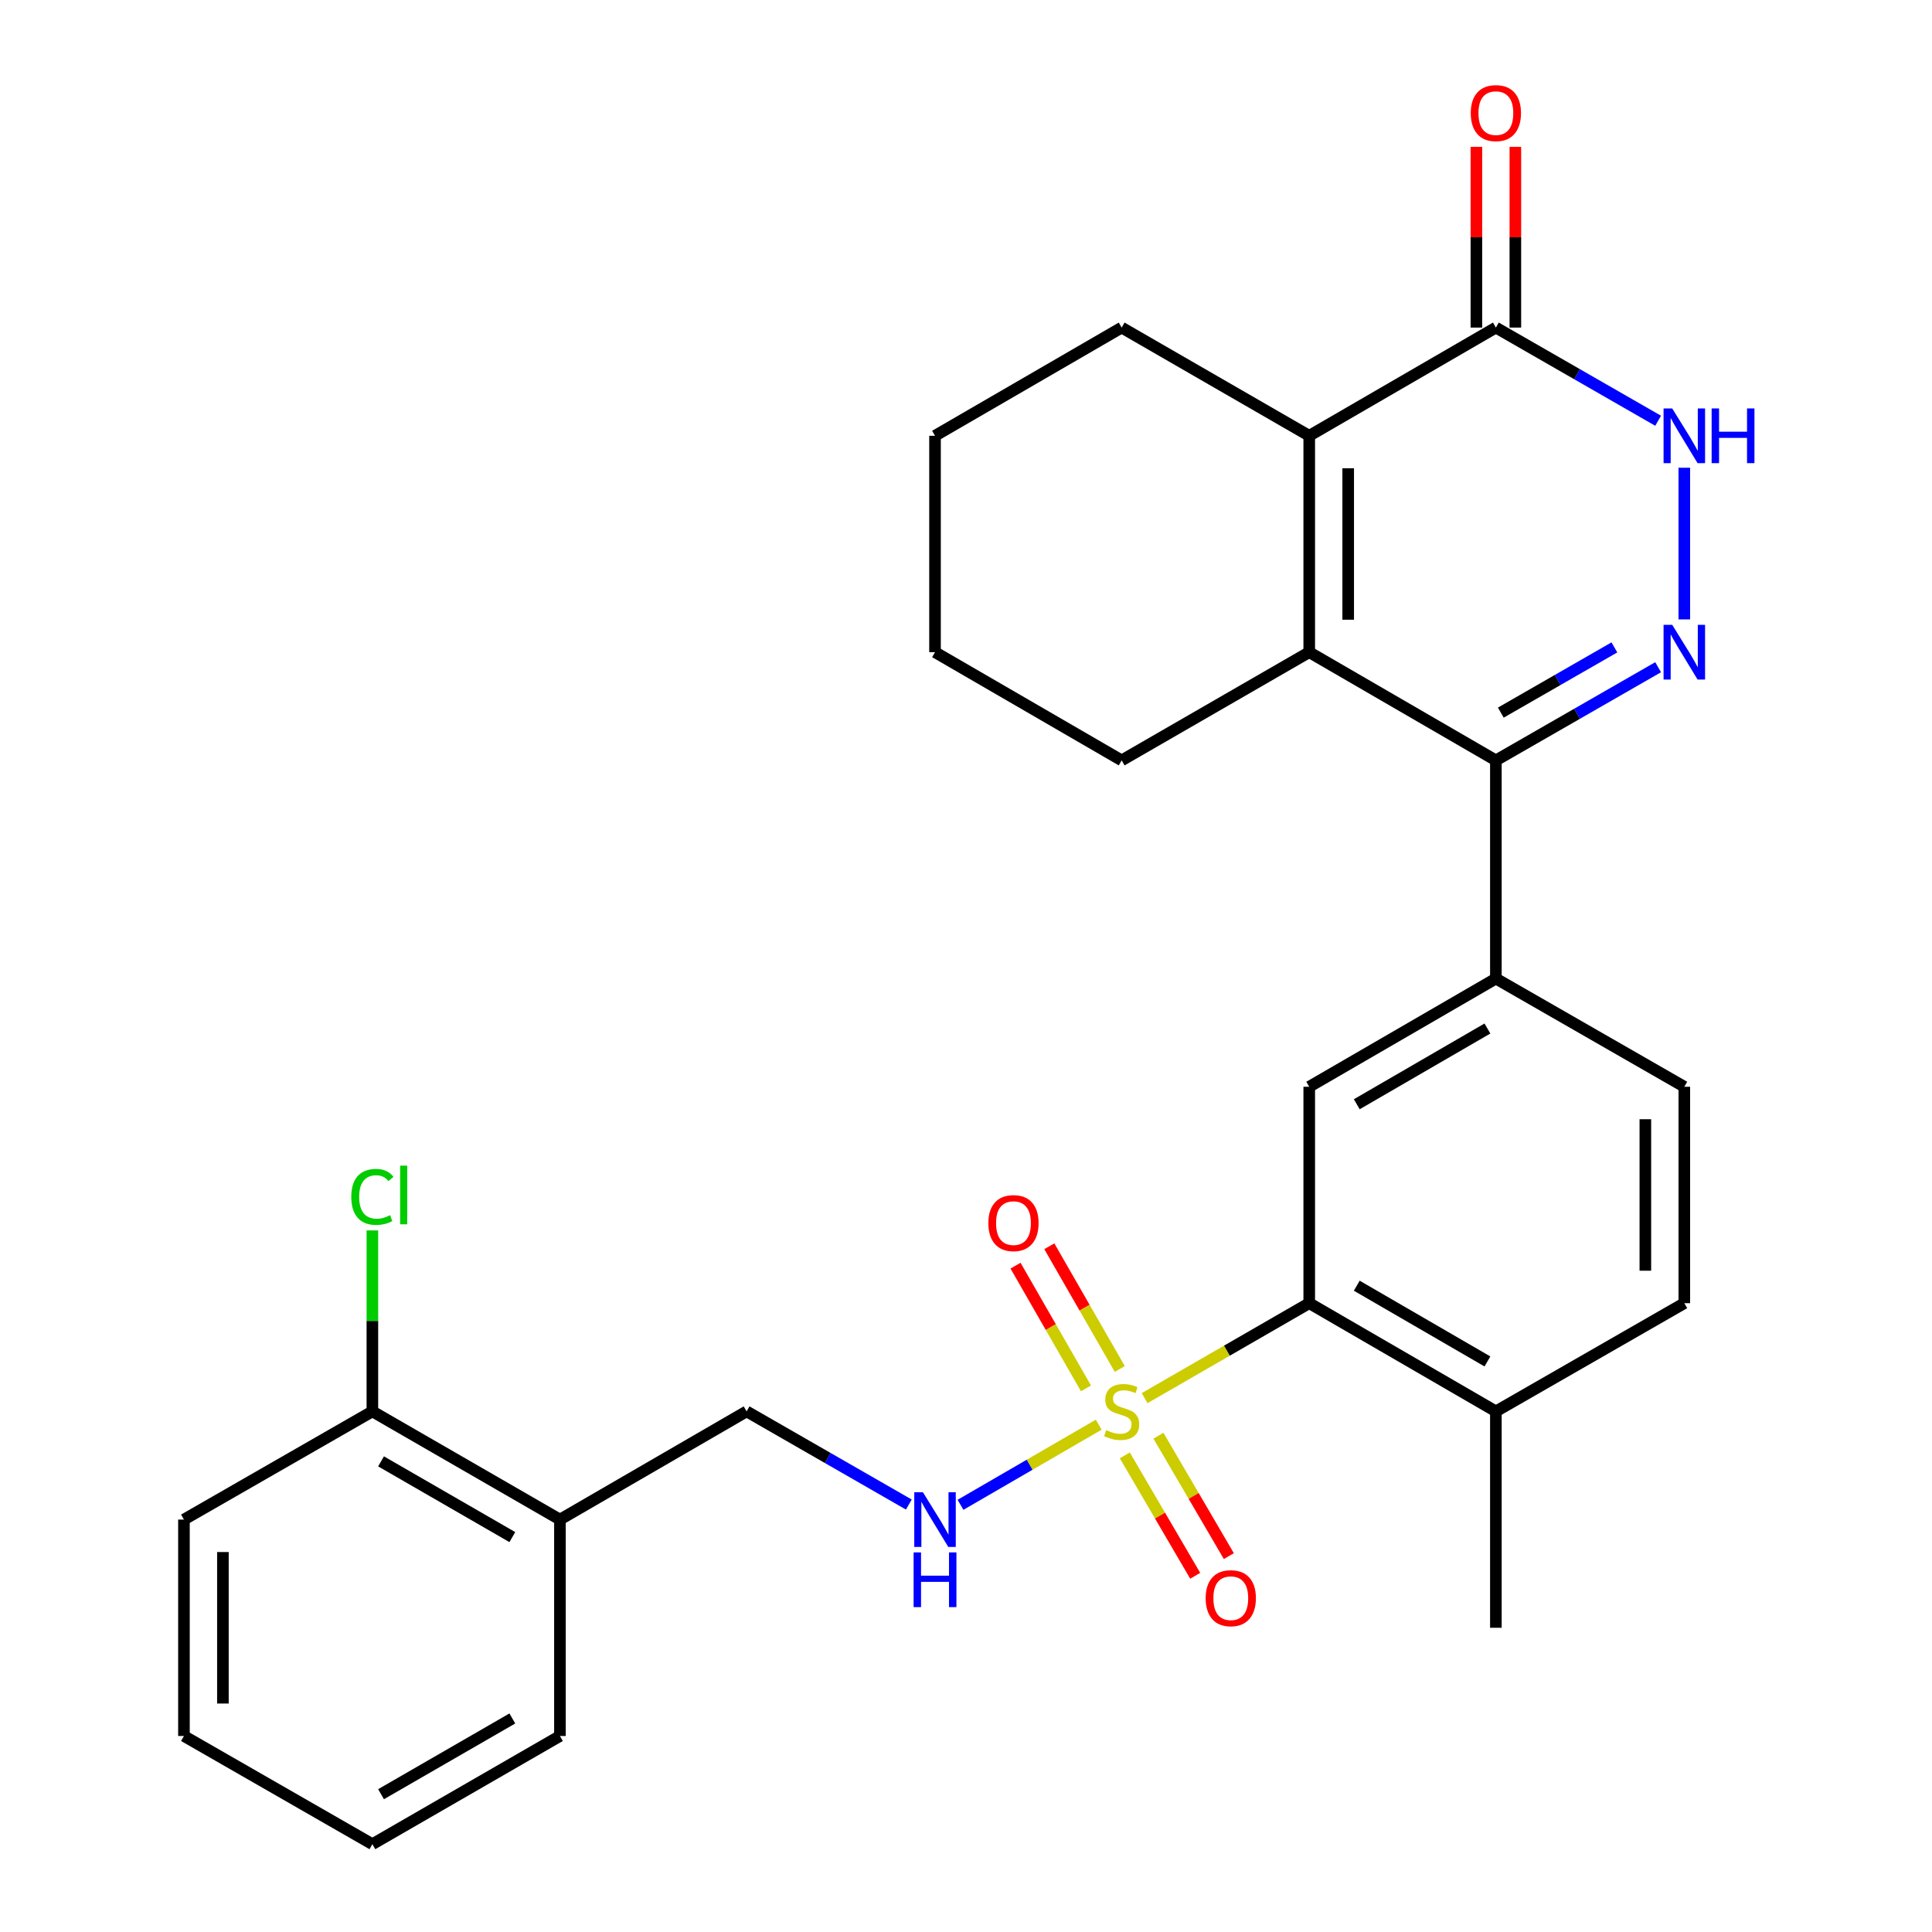 <?xml version='1.0' encoding='iso-8859-1'?>
<svg version='1.1' baseProfile='full'
              xmlns='http://www.w3.org/2000/svg'
                      xmlns:rdkit='http://www.rdkit.org/xml'
                      xmlns:xlink='http://www.w3.org/1999/xlink'
                  xml:space='preserve'
width='1000px' height='1000px' viewBox='0 0 1000 1000'>
<!-- END OF HEADER -->
<rect style='opacity:1.0;fill:#FFFFFF;stroke:none' width='1000' height='1000' x='0' y='0'> </rect>
<path class='bond-5' d='M 592.451,723.677 L 635.054,699.099' style='fill:none;fill-rule:evenodd;stroke:#CCCC00;stroke-width:6px;stroke-linecap:butt;stroke-linejoin:miter;stroke-opacity:1' />
<path class='bond-5' d='M 635.054,699.099 L 677.656,674.521' style='fill:none;fill-rule:evenodd;stroke:#000000;stroke-width:6px;stroke-linecap:butt;stroke-linejoin:miter;stroke-opacity:1' />
<path class='bond-9' d='M 568.697,737.414 L 532.924,758.151' style='fill:none;fill-rule:evenodd;stroke:#CCCC00;stroke-width:6px;stroke-linecap:butt;stroke-linejoin:miter;stroke-opacity:1' />
<path class='bond-9' d='M 532.924,758.151 L 497.151,778.888' style='fill:none;fill-rule:evenodd;stroke:#0000FF;stroke-width:6px;stroke-linecap:butt;stroke-linejoin:miter;stroke-opacity:1' />
<path class='bond-10' d='M 579.592,708.579 L 561.357,676.819' style='fill:none;fill-rule:evenodd;stroke:#CCCC00;stroke-width:6px;stroke-linecap:butt;stroke-linejoin:miter;stroke-opacity:1' />
<path class='bond-10' d='M 561.357,676.819 L 543.122,645.059' style='fill:none;fill-rule:evenodd;stroke:#FF0000;stroke-width:6px;stroke-linecap:butt;stroke-linejoin:miter;stroke-opacity:1' />
<path class='bond-10' d='M 562.102,718.622 L 543.867,686.861' style='fill:none;fill-rule:evenodd;stroke:#CCCC00;stroke-width:6px;stroke-linecap:butt;stroke-linejoin:miter;stroke-opacity:1' />
<path class='bond-10' d='M 543.867,686.861 L 525.632,655.101' style='fill:none;fill-rule:evenodd;stroke:#FF0000;stroke-width:6px;stroke-linecap:butt;stroke-linejoin:miter;stroke-opacity:1' />
<path class='bond-11' d='M 582.199,753.3 L 600.418,784.461' style='fill:none;fill-rule:evenodd;stroke:#CCCC00;stroke-width:6px;stroke-linecap:butt;stroke-linejoin:miter;stroke-opacity:1' />
<path class='bond-11' d='M 600.418,784.461 L 618.637,815.622' style='fill:none;fill-rule:evenodd;stroke:#FF0000;stroke-width:6px;stroke-linecap:butt;stroke-linejoin:miter;stroke-opacity:1' />
<path class='bond-11' d='M 599.61,743.12 L 617.829,774.281' style='fill:none;fill-rule:evenodd;stroke:#CCCC00;stroke-width:6px;stroke-linecap:butt;stroke-linejoin:miter;stroke-opacity:1' />
<path class='bond-11' d='M 617.829,774.281 L 636.048,805.443' style='fill:none;fill-rule:evenodd;stroke:#FF0000;stroke-width:6px;stroke-linecap:butt;stroke-linejoin:miter;stroke-opacity:1' />
<path class='bond-0' d='M 858.246,345.347 L 816.254,369.462' style='fill:none;fill-rule:evenodd;stroke:#0000FF;stroke-width:6px;stroke-linecap:butt;stroke-linejoin:miter;stroke-opacity:1' />
<path class='bond-0' d='M 816.254,369.462 L 774.262,393.577' style='fill:none;fill-rule:evenodd;stroke:#000000;stroke-width:6px;stroke-linecap:butt;stroke-linejoin:miter;stroke-opacity:1' />
<path class='bond-0' d='M 835.605,335.092 L 806.211,351.973' style='fill:none;fill-rule:evenodd;stroke:#0000FF;stroke-width:6px;stroke-linecap:butt;stroke-linejoin:miter;stroke-opacity:1' />
<path class='bond-0' d='M 806.211,351.973 L 776.816,368.853' style='fill:none;fill-rule:evenodd;stroke:#000000;stroke-width:6px;stroke-linecap:butt;stroke-linejoin:miter;stroke-opacity:1' />
<path class='bond-4' d='M 871.798,320.605 L 871.798,242.1' style='fill:none;fill-rule:evenodd;stroke:#0000FF;stroke-width:6px;stroke-linecap:butt;stroke-linejoin:miter;stroke-opacity:1' />
<path class='bond-1' d='M 774.262,393.577 L 774.262,506.508' style='fill:none;fill-rule:evenodd;stroke:#000000;stroke-width:6px;stroke-linecap:butt;stroke-linejoin:miter;stroke-opacity:1' />
<path class='bond-2' d='M 774.262,393.577 L 677.656,337.565' style='fill:none;fill-rule:evenodd;stroke:#000000;stroke-width:6px;stroke-linecap:butt;stroke-linejoin:miter;stroke-opacity:1' />
<path class='bond-3' d='M 677.656,337.565 L 677.656,225.564' style='fill:none;fill-rule:evenodd;stroke:#000000;stroke-width:6px;stroke-linecap:butt;stroke-linejoin:miter;stroke-opacity:1' />
<path class='bond-3' d='M 697.825,320.765 L 697.825,242.364' style='fill:none;fill-rule:evenodd;stroke:#000000;stroke-width:6px;stroke-linecap:butt;stroke-linejoin:miter;stroke-opacity:1' />
<path class='bond-19' d='M 677.656,337.565 L 580.569,393.577' style='fill:none;fill-rule:evenodd;stroke:#000000;stroke-width:6px;stroke-linecap:butt;stroke-linejoin:miter;stroke-opacity:1' />
<path class='bond-6' d='M 677.656,225.564 L 774.262,169.552' style='fill:none;fill-rule:evenodd;stroke:#000000;stroke-width:6px;stroke-linecap:butt;stroke-linejoin:miter;stroke-opacity:1' />
<path class='bond-21' d='M 677.656,225.564 L 580.569,169.552' style='fill:none;fill-rule:evenodd;stroke:#000000;stroke-width:6px;stroke-linecap:butt;stroke-linejoin:miter;stroke-opacity:1' />
<path class='bond-31' d='M 858.246,217.782 L 816.254,193.667' style='fill:none;fill-rule:evenodd;stroke:#0000FF;stroke-width:6px;stroke-linecap:butt;stroke-linejoin:miter;stroke-opacity:1' />
<path class='bond-31' d='M 816.254,193.667 L 774.262,169.552' style='fill:none;fill-rule:evenodd;stroke:#000000;stroke-width:6px;stroke-linecap:butt;stroke-linejoin:miter;stroke-opacity:1' />
<path class='bond-8' d='M 677.656,674.521 L 677.656,562.508' style='fill:none;fill-rule:evenodd;stroke:#000000;stroke-width:6px;stroke-linecap:butt;stroke-linejoin:miter;stroke-opacity:1' />
<path class='bond-13' d='M 677.656,674.521 L 774.262,730.532' style='fill:none;fill-rule:evenodd;stroke:#000000;stroke-width:6px;stroke-linecap:butt;stroke-linejoin:miter;stroke-opacity:1' />
<path class='bond-13' d='M 702.263,665.475 L 769.887,704.683' style='fill:none;fill-rule:evenodd;stroke:#000000;stroke-width:6px;stroke-linecap:butt;stroke-linejoin:miter;stroke-opacity:1' />
<path class='bond-15' d='M 784.346,169.552 L 784.346,122.78' style='fill:none;fill-rule:evenodd;stroke:#000000;stroke-width:6px;stroke-linecap:butt;stroke-linejoin:miter;stroke-opacity:1' />
<path class='bond-15' d='M 784.346,122.78 L 784.346,76.007' style='fill:none;fill-rule:evenodd;stroke:#FF0000;stroke-width:6px;stroke-linecap:butt;stroke-linejoin:miter;stroke-opacity:1' />
<path class='bond-15' d='M 764.178,169.552 L 764.178,122.78' style='fill:none;fill-rule:evenodd;stroke:#000000;stroke-width:6px;stroke-linecap:butt;stroke-linejoin:miter;stroke-opacity:1' />
<path class='bond-15' d='M 764.178,122.78 L 764.178,76.007' style='fill:none;fill-rule:evenodd;stroke:#FF0000;stroke-width:6px;stroke-linecap:butt;stroke-linejoin:miter;stroke-opacity:1' />
<path class='bond-7' d='M 774.262,506.508 L 677.656,562.508' style='fill:none;fill-rule:evenodd;stroke:#000000;stroke-width:6px;stroke-linecap:butt;stroke-linejoin:miter;stroke-opacity:1' />
<path class='bond-7' d='M 769.886,532.356 L 702.262,571.557' style='fill:none;fill-rule:evenodd;stroke:#000000;stroke-width:6px;stroke-linecap:butt;stroke-linejoin:miter;stroke-opacity:1' />
<path class='bond-29' d='M 774.262,506.508 L 871.798,562.508' style='fill:none;fill-rule:evenodd;stroke:#000000;stroke-width:6px;stroke-linecap:butt;stroke-linejoin:miter;stroke-opacity:1' />
<path class='bond-14' d='M 470.411,778.751 L 428.425,754.642' style='fill:none;fill-rule:evenodd;stroke:#0000FF;stroke-width:6px;stroke-linecap:butt;stroke-linejoin:miter;stroke-opacity:1' />
<path class='bond-14' d='M 428.425,754.642 L 386.438,730.532' style='fill:none;fill-rule:evenodd;stroke:#000000;stroke-width:6px;stroke-linecap:butt;stroke-linejoin:miter;stroke-opacity:1' />
<path class='bond-12' d='M 289.821,786.533 L 386.438,730.532' style='fill:none;fill-rule:evenodd;stroke:#000000;stroke-width:6px;stroke-linecap:butt;stroke-linejoin:miter;stroke-opacity:1' />
<path class='bond-17' d='M 289.821,786.533 L 192.744,730.532' style='fill:none;fill-rule:evenodd;stroke:#000000;stroke-width:6px;stroke-linecap:butt;stroke-linejoin:miter;stroke-opacity:1' />
<path class='bond-17' d='M 265.182,795.602 L 197.228,756.402' style='fill:none;fill-rule:evenodd;stroke:#000000;stroke-width:6px;stroke-linecap:butt;stroke-linejoin:miter;stroke-opacity:1' />
<path class='bond-22' d='M 289.821,786.533 L 289.821,898.545' style='fill:none;fill-rule:evenodd;stroke:#000000;stroke-width:6px;stroke-linecap:butt;stroke-linejoin:miter;stroke-opacity:1' />
<path class='bond-18' d='M 774.262,730.532 L 871.798,674.521' style='fill:none;fill-rule:evenodd;stroke:#000000;stroke-width:6px;stroke-linecap:butt;stroke-linejoin:miter;stroke-opacity:1' />
<path class='bond-23' d='M 774.262,730.532 L 774.262,842.533' style='fill:none;fill-rule:evenodd;stroke:#000000;stroke-width:6px;stroke-linecap:butt;stroke-linejoin:miter;stroke-opacity:1' />
<path class='bond-16' d='M 871.798,562.508 L 871.798,674.521' style='fill:none;fill-rule:evenodd;stroke:#000000;stroke-width:6px;stroke-linecap:butt;stroke-linejoin:miter;stroke-opacity:1' />
<path class='bond-16' d='M 851.63,579.31 L 851.63,657.719' style='fill:none;fill-rule:evenodd;stroke:#000000;stroke-width:6px;stroke-linecap:butt;stroke-linejoin:miter;stroke-opacity:1' />
<path class='bond-20' d='M 192.744,730.532 L 192.744,683.696' style='fill:none;fill-rule:evenodd;stroke:#000000;stroke-width:6px;stroke-linecap:butt;stroke-linejoin:miter;stroke-opacity:1' />
<path class='bond-20' d='M 192.744,683.696 L 192.744,636.86' style='fill:none;fill-rule:evenodd;stroke:#00CC00;stroke-width:6px;stroke-linecap:butt;stroke-linejoin:miter;stroke-opacity:1' />
<path class='bond-24' d='M 192.744,730.532 L 95.209,786.533' style='fill:none;fill-rule:evenodd;stroke:#000000;stroke-width:6px;stroke-linecap:butt;stroke-linejoin:miter;stroke-opacity:1' />
<path class='bond-25' d='M 580.569,393.577 L 483.963,337.565' style='fill:none;fill-rule:evenodd;stroke:#000000;stroke-width:6px;stroke-linecap:butt;stroke-linejoin:miter;stroke-opacity:1' />
<path class='bond-32' d='M 580.569,169.552 L 483.963,225.564' style='fill:none;fill-rule:evenodd;stroke:#000000;stroke-width:6px;stroke-linecap:butt;stroke-linejoin:miter;stroke-opacity:1' />
<path class='bond-27' d='M 289.821,898.545 L 192.744,954.545' style='fill:none;fill-rule:evenodd;stroke:#000000;stroke-width:6px;stroke-linecap:butt;stroke-linejoin:miter;stroke-opacity:1' />
<path class='bond-27' d='M 265.182,889.475 L 197.228,928.676' style='fill:none;fill-rule:evenodd;stroke:#000000;stroke-width:6px;stroke-linecap:butt;stroke-linejoin:miter;stroke-opacity:1' />
<path class='bond-30' d='M 95.209,786.533 L 95.209,898.545' style='fill:none;fill-rule:evenodd;stroke:#000000;stroke-width:6px;stroke-linecap:butt;stroke-linejoin:miter;stroke-opacity:1' />
<path class='bond-30' d='M 115.377,803.335 L 115.377,881.743' style='fill:none;fill-rule:evenodd;stroke:#000000;stroke-width:6px;stroke-linecap:butt;stroke-linejoin:miter;stroke-opacity:1' />
<path class='bond-26' d='M 483.963,337.565 L 483.963,225.564' style='fill:none;fill-rule:evenodd;stroke:#000000;stroke-width:6px;stroke-linecap:butt;stroke-linejoin:miter;stroke-opacity:1' />
<path class='bond-28' d='M 192.744,954.545 L 95.209,898.545' style='fill:none;fill-rule:evenodd;stroke:#000000;stroke-width:6px;stroke-linecap:butt;stroke-linejoin:miter;stroke-opacity:1' />
<path  class='atom-0' d='M 572.569 740.252
Q 572.889 740.372, 574.209 740.932
Q 575.529 741.492, 576.969 741.852
Q 578.449 742.172, 579.889 742.172
Q 582.569 742.172, 584.129 740.892
Q 585.689 739.572, 585.689 737.292
Q 585.689 735.732, 584.889 734.772
Q 584.129 733.812, 582.929 733.292
Q 581.729 732.772, 579.729 732.172
Q 577.209 731.412, 575.689 730.692
Q 574.209 729.972, 573.129 728.452
Q 572.089 726.932, 572.089 724.372
Q 572.089 720.812, 574.489 718.612
Q 576.929 716.412, 581.729 716.412
Q 585.009 716.412, 588.729 717.972
L 587.809 721.052
Q 584.409 719.652, 581.849 719.652
Q 579.089 719.652, 577.569 720.812
Q 576.049 721.932, 576.089 723.892
Q 576.089 725.412, 576.849 726.332
Q 577.649 727.252, 578.769 727.772
Q 579.929 728.292, 581.849 728.892
Q 584.409 729.692, 585.929 730.492
Q 587.449 731.292, 588.529 732.932
Q 589.649 734.532, 589.649 737.292
Q 589.649 741.212, 587.009 743.332
Q 584.409 745.412, 580.049 745.412
Q 577.529 745.412, 575.609 744.852
Q 573.729 744.332, 571.489 743.412
L 572.569 740.252
' fill='#CCCC00'/>
<path  class='atom-1' d='M 865.538 323.405
L 874.818 338.405
Q 875.738 339.885, 877.218 342.565
Q 878.698 345.245, 878.778 345.405
L 878.778 323.405
L 882.538 323.405
L 882.538 351.725
L 878.658 351.725
L 868.698 335.325
Q 867.538 333.405, 866.298 331.205
Q 865.098 329.005, 864.738 328.325
L 864.738 351.725
L 861.058 351.725
L 861.058 323.405
L 865.538 323.405
' fill='#0000FF'/>
<path  class='atom-5' d='M 865.538 211.404
L 874.818 226.404
Q 875.738 227.884, 877.218 230.564
Q 878.698 233.244, 878.778 233.404
L 878.778 211.404
L 882.538 211.404
L 882.538 239.724
L 878.658 239.724
L 868.698 223.324
Q 867.538 221.404, 866.298 219.204
Q 865.098 217.004, 864.738 216.324
L 864.738 239.724
L 861.058 239.724
L 861.058 211.404
L 865.538 211.404
' fill='#0000FF'/>
<path  class='atom-5' d='M 885.938 211.404
L 889.778 211.404
L 889.778 223.444
L 904.258 223.444
L 904.258 211.404
L 908.098 211.404
L 908.098 239.724
L 904.258 239.724
L 904.258 226.644
L 889.778 226.644
L 889.778 239.724
L 885.938 239.724
L 885.938 211.404
' fill='#0000FF'/>
<path  class='atom-10' d='M 477.703 772.373
L 486.983 787.373
Q 487.903 788.853, 489.383 791.533
Q 490.863 794.213, 490.943 794.373
L 490.943 772.373
L 494.703 772.373
L 494.703 800.693
L 490.823 800.693
L 480.863 784.293
Q 479.703 782.373, 478.463 780.173
Q 477.263 777.973, 476.903 777.293
L 476.903 800.693
L 473.223 800.693
L 473.223 772.373
L 477.703 772.373
' fill='#0000FF'/>
<path  class='atom-10' d='M 472.883 803.525
L 476.723 803.525
L 476.723 815.565
L 491.203 815.565
L 491.203 803.525
L 495.043 803.525
L 495.043 831.845
L 491.203 831.845
L 491.203 818.765
L 476.723 818.765
L 476.723 831.845
L 472.883 831.845
L 472.883 803.525
' fill='#0000FF'/>
<path  class='atom-11' d='M 511.568 633.076
Q 511.568 626.276, 514.928 622.476
Q 518.288 618.676, 524.568 618.676
Q 530.848 618.676, 534.208 622.476
Q 537.568 626.276, 537.568 633.076
Q 537.568 639.956, 534.168 643.876
Q 530.768 647.756, 524.568 647.756
Q 518.328 647.756, 514.928 643.876
Q 511.568 639.996, 511.568 633.076
M 524.568 644.556
Q 528.888 644.556, 531.208 641.676
Q 533.568 638.756, 533.568 633.076
Q 533.568 627.516, 531.208 624.716
Q 528.888 621.876, 524.568 621.876
Q 520.248 621.876, 517.888 624.676
Q 515.568 627.476, 515.568 633.076
Q 515.568 638.796, 517.888 641.676
Q 520.248 644.556, 524.568 644.556
' fill='#FF0000'/>
<path  class='atom-12' d='M 624.051 827.218
Q 624.051 820.418, 627.411 816.618
Q 630.771 812.818, 637.051 812.818
Q 643.331 812.818, 646.691 816.618
Q 650.051 820.418, 650.051 827.218
Q 650.051 834.098, 646.651 838.018
Q 643.251 841.898, 637.051 841.898
Q 630.811 841.898, 627.411 838.018
Q 624.051 834.138, 624.051 827.218
M 637.051 838.698
Q 641.371 838.698, 643.691 835.818
Q 646.051 832.898, 646.051 827.218
Q 646.051 821.658, 643.691 818.858
Q 641.371 816.018, 637.051 816.018
Q 632.731 816.018, 630.371 818.818
Q 628.051 821.618, 628.051 827.218
Q 628.051 832.938, 630.371 835.818
Q 632.731 838.698, 637.051 838.698
' fill='#FF0000'/>
<path  class='atom-16' d='M 761.262 58.55
Q 761.262 51.75, 764.622 47.95
Q 767.982 44.15, 774.262 44.15
Q 780.542 44.15, 783.902 47.95
Q 787.262 51.75, 787.262 58.55
Q 787.262 65.43, 783.862 69.35
Q 780.462 73.23, 774.262 73.23
Q 768.022 73.23, 764.622 69.35
Q 761.262 65.47, 761.262 58.55
M 774.262 70.03
Q 778.582 70.03, 780.902 67.15
Q 783.262 64.23, 783.262 58.55
Q 783.262 52.99, 780.902 50.19
Q 778.582 47.35, 774.262 47.35
Q 769.942 47.35, 767.582 50.15
Q 765.262 52.95, 765.262 58.55
Q 765.262 64.27, 767.582 67.15
Q 769.942 70.03, 774.262 70.03
' fill='#FF0000'/>
<path  class='atom-21' d='M 181.824 619.5
Q 181.824 612.46, 185.104 608.78
Q 188.424 605.06, 194.704 605.06
Q 200.544 605.06, 203.664 609.18
L 201.024 611.34
Q 198.744 608.34, 194.704 608.34
Q 190.424 608.34, 188.144 611.22
Q 185.904 614.06, 185.904 619.5
Q 185.904 625.1, 188.224 627.98
Q 190.584 630.86, 195.144 630.86
Q 198.264 630.86, 201.904 628.98
L 203.024 631.98
Q 201.544 632.94, 199.304 633.5
Q 197.064 634.06, 194.584 634.06
Q 188.424 634.06, 185.104 630.3
Q 181.824 626.54, 181.824 619.5
' fill='#00CC00'/>
<path  class='atom-21' d='M 207.104 603.34
L 210.784 603.34
L 210.784 633.7
L 207.104 633.7
L 207.104 603.34
' fill='#00CC00'/>
</svg>
